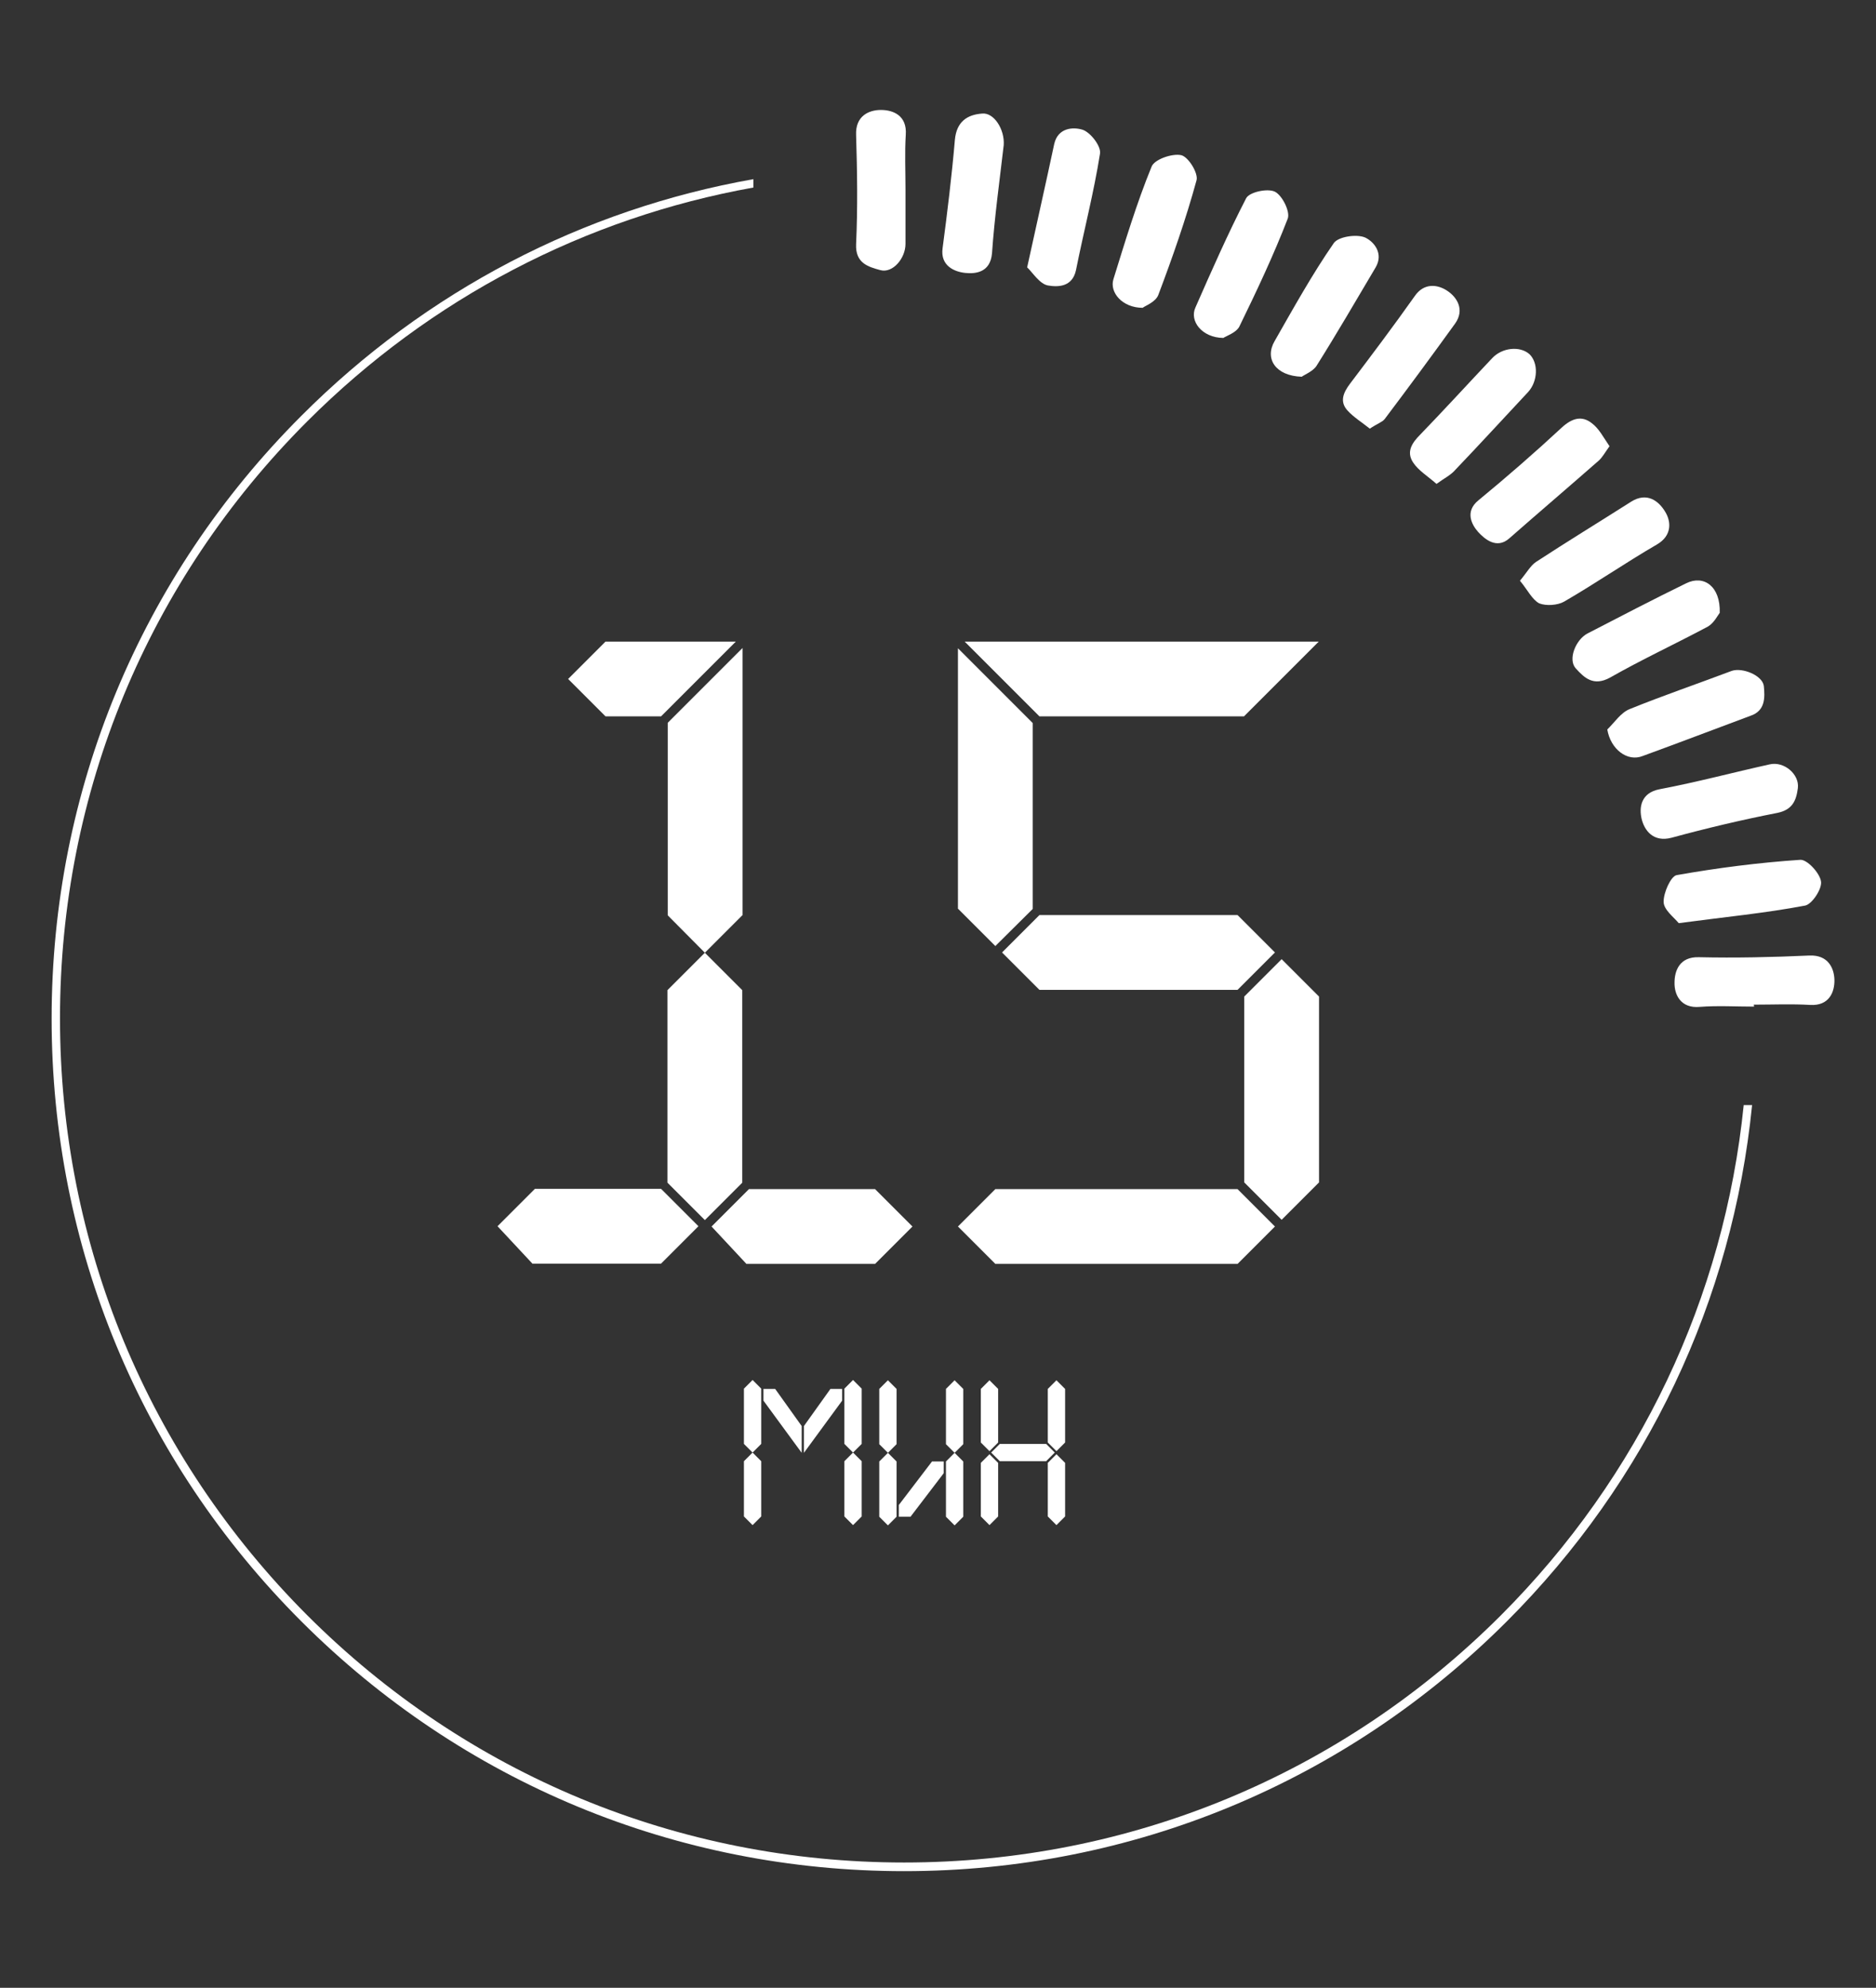 <?xml version="1.0" encoding="UTF-8"?> <!-- Generator: Adobe Illustrator 24.0.1, SVG Export Plug-In . SVG Version: 6.00 Build 0) --> <svg xmlns:serif="http://www.serif.com/" xmlns="http://www.w3.org/2000/svg" xmlns:xlink="http://www.w3.org/1999/xlink" id="Layer_1" x="0px" y="0px" viewBox="0 0 672.3 712.3" style="enable-background:new 0 0 672.3 712.3;" xml:space="preserve"><rect x="0" y="0" width="672.3" height="712.3" fill="#333333" stroke="none"/> <style type="text/css"> .st0{fill:#FFFFFF;} </style> <g id="sdH9Gh_00000047768328576243421300000008470774377026440111_"> <g> <g> <path class="st0" d="M628.6,360.7c-6.5,0-13.1-0.4-19.5,0.1c-6.8,0.6-9.1-4.4-9-8.7c0-4.1,1.7-9.3,8.7-9.1 c13.2,0.3,26.4,0,39.6-0.6c6.8-0.3,8.9,4.6,9,8.7c0.1,4.4-1.9,9.4-8.7,9c-6.7-0.4-13.5-0.1-20.2-0.1 C628.6,360.4,628.6,360.6,628.6,360.7z"></path> <path class="st0" d="M616.3,219.6c-0.6,0.7-2,3.6-4.2,4.9c-11.6,6.2-23.7,11.8-35.1,18.3c-6,3.3-9.3,0-12.3-3.3 c-2.9-3.2,0-10.3,4.2-12.5c11.8-6.1,23.5-12.2,35.4-18C610.6,205.9,616.6,210.1,616.3,219.6z"></path> <path class="st0" d="M576,261.4c2.6-2.5,4.8-6,8-7.3c12.1-4.9,24.4-9.1,36.6-13.7c3.8-1.3,11,1.6,11.5,5.4 c0.4,4.1,0.6,8.9-4.8,10.7c-12.9,4.8-25.7,9.7-38.6,14.4C583.2,273.1,577.2,268.5,576,261.4z"></path> <path class="st0" d="M644.3,282.4c-0.6,4.6-2,7.8-7.4,8.9c-12.8,2.5-25.4,5.5-37.9,8.9c-6.5,1.7-9.7-2.6-10.7-6.8 c-0.9-3.9-0.4-9.3,6.5-10.6c13.2-2.5,26.3-6,39.4-8.9C639.4,272.7,644.9,277.5,644.3,282.4z"></path> <path class="st0" d="M368.1,95.8c3.5-16,6.7-30.1,9.7-44.2c1.3-5.8,6.7-6.2,10.2-5.1c2.9,1,6.7,6,6.2,8.6 c-2.2,13.9-5.8,27.7-8.6,41.7c-1.3,6.1-6.5,6.1-10,5.5C372.6,101.8,370.1,97.7,368.1,95.8z"></path> <path class="st0" d="M601.6,330.8c-1.6-2-5.4-4.8-5.4-7.6c-0.1-3.2,2.5-9.1,4.6-9.6c14.7-2.6,29.5-4.5,44.4-5.5 c2.5-0.1,7,4.8,7.4,7.8c0.4,2.6-3.2,8.1-5.7,8.6C632.7,327.2,618,328.6,601.6,330.8z"></path> <path class="st0" d="M359.7,52c-1.5,12.9-3.3,25.9-4.2,38.8c-0.6,6.8-5.8,7.4-9.6,7s-9-2.5-8.1-8.9c1.7-12.9,3.3-25.9,4.4-38.8 c0.6-6.5,4.4-9,9.7-9.4C356.2,40.2,360.1,46.4,359.7,52z"></path> <path class="st0" d="M544.7,208.1c2.5-3,3.8-5.4,5.7-6.7c11.3-7.4,22.8-14.4,34.1-21.6c5.7-3.6,9.9-0.3,12.2,3.5 c2.2,3.5,2.6,8.6-2.9,11.8c-11.2,6.5-21.9,13.9-33.3,20.5c-2.3,1.3-6.4,1.6-8.9,0.6C549,214.8,547.4,211.3,544.7,208.1z"></path> <path class="st0" d="M466.5,135c-9.4-0.3-13.4-6.5-9.7-12.8c6.8-11.9,13.5-24,21.2-35.1c1.6-2.3,8.1-3.3,11.2-2 c3.2,1.5,6.7,5.7,3.8,10.7c-7,11.8-13.9,23.7-21.2,35.3C470.5,133.1,467.4,134.3,466.5,135z"></path> <path class="st0" d="M514.8,173.4c-3.3-2.9-6.5-4.8-8.4-7.7c-2.5-3.8-0.4-7,2.6-10c8.7-9,17.1-18.2,25.7-27.3 c3.6-3.9,10-4.5,13.4-1.5c3.3,3.2,3,9.7-0.4,13.5c-8.7,9.3-17.3,18.7-26.1,27.9C520,170.2,517.7,171.3,514.8,173.4z"></path> <path class="st0" d="M576.8,159.9c-1.6,2.2-2.5,3.9-3.8,5.1c-10.6,9.3-21.5,18.6-32.1,27.9c-4.6,4.1-9,0.1-11.2-2.3 c-2.3-2.6-4.8-7.3,0.1-11.3c10.2-8.4,20.2-17.1,29.9-26.1c3.6-3.3,7.1-4.4,10.7-1.6C573,153.5,574.6,156.7,576.8,159.9z"></path> <path class="st0" d="M409.5,110.3c-7.3,0-11.9-5.5-10.5-10.2c4.2-13.5,8.3-27.2,13.7-40.4c1-2.6,7.4-4.8,10.6-4.1 c2.6,0.6,6.2,6.5,5.5,9c-3.8,13.9-8.6,27.6-13.7,41.1C414.1,108.3,410.3,109.6,409.5,110.3z"></path> <path class="st0" d="M324.5,67.8c0,6.5,0,13.1,0,19.6c0,5.2-4.6,10.6-9,9.4s-9-2.5-8.7-9.3c0.6-13.1,0.4-26.1,0-39.1 c-0.3-6.8,4.5-9,8.9-9c4.4,0,9.4,2,8.9,8.9C324.2,54.7,324.5,61.4,324.5,67.8z"></path> <path class="st0" d="M490.9,153.6c-2.9-2.3-5.8-4.1-8-6.5c-2.9-3.2-1.5-6.4,0.9-9.6c7.8-10.3,15.7-20.8,23.2-31.4 c3.3-4.8,8.1-4.2,11.5-2c3.6,2.3,6.5,6.8,3,11.8c-8.3,11.5-16.7,22.9-25.3,34.3C495.3,151.3,493.4,151.9,490.9,153.6z"></path> <path class="st0" d="M438.4,121.1c-7.7-0.1-12.2-6.1-10-10.9C434.2,97,440,83.8,446.6,71c1.2-2.2,7.7-3.6,10.3-2.3 c2.6,1.3,5.5,7.1,4.6,9.6c-5.1,13.2-11.2,26.1-17.4,38.8C442.9,119.3,439.2,120.5,438.4,121.1z"></path> </g> <g> <path class="st0" d="M236.9,452.8h-46.1l-12.5-13.4l13.4-13.4h45.2l13.4,13.4L236.9,452.8z M236.9,256.7H217l-13.4-13.4 l13.4-13.4h46.7L236.9,256.7z M266,328l-13.4,13.4l13.4,13.4v69l-13.4,13.4l-13.4-13.4v-69l13.4-13.4L239.3,328v-69l26.8-26.8 V328H266z M255,439.5l13.4-13.4h45.2l13.4,13.4l-13.4,13.4h-46.1L255,439.5z"></path> <path class="st0" d="M343.3,325.6v-93.3l26.8,26.8v66.6L356.7,339L343.3,325.6z M456.9,439.5l-13.4,13.4h-86.8l-13.4-13.4 l13.4-13.4h86.8L456.9,439.5z M372.5,256.7l-26.8-26.8h126.9l-26.8,26.8H372.5z M372.5,354.7l-13.4-13.4l13.4-13.4h71l13.4,13.4 l-13.4,13.4H372.5z M445.9,423.7v-66.6l13.4-13.4l13.4,13.4v66.6l-13.4,13.4L445.9,423.7z"></path> </g> <g> <path class="st0" d="M272.8,517.4l-3.1,3.1l3.1,3.1v19.8l-3.1,3.1l-3.1-3.1v-19.8l3.1-3.1l-3.1-3.1v-19.8l3.1-3.1l3.1,3.1V517.4z M287.3,511v9.6l-13.7-18.7v-4.2h4.2L287.3,511z M288.1,511l9.5-13.3h4.2v4.2l-13.7,18.7V511z M302.6,517.4v-19.8l3.1-3.1 l3.1,3.1v19.8l-3.1,3.1l3.1,3.1v19.8l-3.1,3.1l-3.1-3.1v-19.8l3.1-3.1L302.6,517.4z"></path> <path class="st0" d="M321.3,523.7v19.8l-3.1,3.1l-3.1-3.1v-19.8l3.1-3.1l-3.1-3.1v-19.8l3.1-3.1l3.1,3.1v19.8l-3.1,3.1 L321.3,523.7z M338.2,523.7v4.2l-11.9,15.6h-4.2v-4.2l11.9-15.6H338.2z M339,543.5v-19.8l3.1-3.1l-3.1-3.1v-19.8l3.1-3.1l3.1,3.1 v19.8l-3.1,3.1l3.1,3.1v19.8l-3.1,3.1L339,543.5z"></path> <path class="st0" d="M351.5,516.9v-19.2l3.1-3.1l3.1,3.1v19.2l-3.1,3.1L351.5,516.9z M351.5,524.2l3.1-3.1l3.1,3.1v19.2l-3.1,3.1 l-3.1-3.1V524.2z M358.3,517.4h16.6l3.1,3.1l-3.1,3.1h-16.6l-3.1-3.1L358.3,517.4z M375.5,516.9v-19.2l3.1-3.1l3.1,3.1v19.2 l-3.1,3.1L375.5,516.9z M375.5,524.2l3.1-3.1l3.1,3.1v19.2l-3.1,3.1l-3.1-3.1V524.2z"></path> </g> </g> </g> <g> <path class="st0" d="M624.9,395.9c-7,69.1-37.3,133.1-87,182.9c-57.1,57.1-133.1,88.6-213.9,88.6s-156.8-31.5-213.9-88.6 C53,521.6,21.5,445.7,21.5,364.9S53,208.1,110.1,151c44.2-44.2,99.7-73,159.9-83.8v-3c-61,10.8-117.3,40-162,84.8 c-57.7,57.7-89.5,134.4-89.5,216s31.8,158.3,89.5,216c57.7,57.7,134.4,89.5,216,89.5s158.3-31.8,216-89.5 c50.3-50.3,80.9-115.1,87.9-185H624.9z"></path> </g> </svg> 